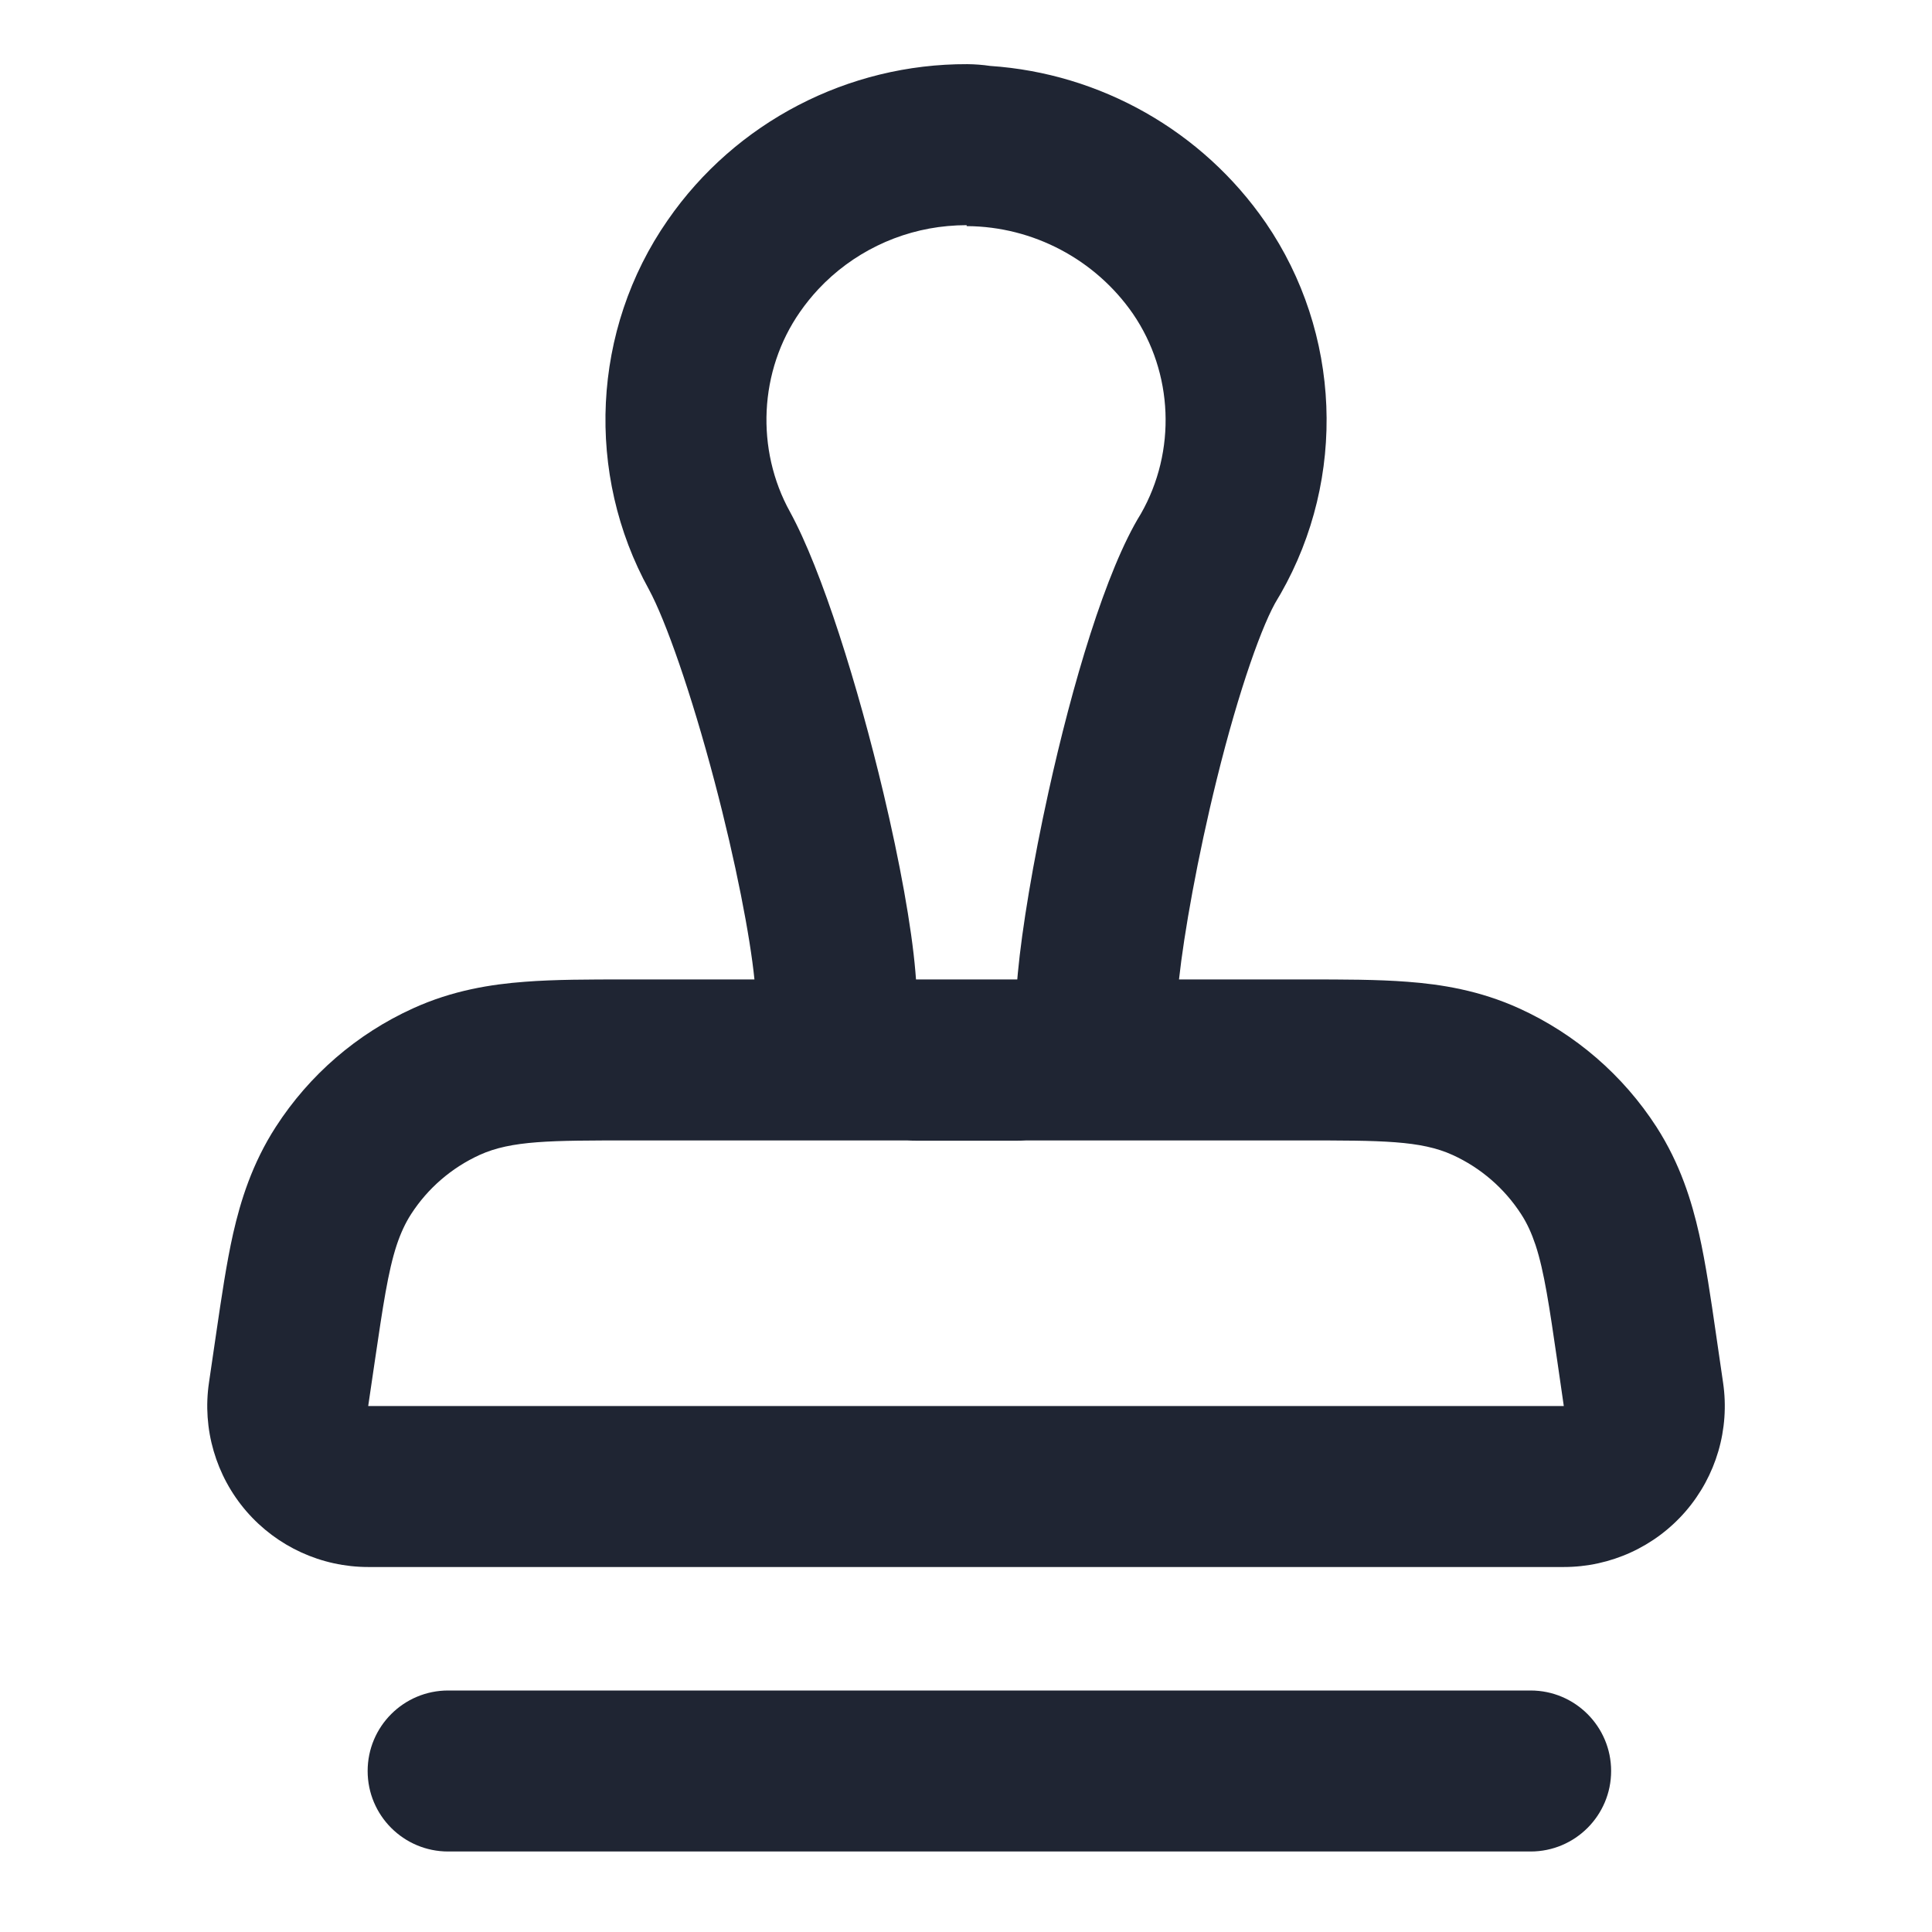 <svg width="24" height="24" viewBox="0 0 24 24" fill="none" xmlns="http://www.w3.org/2000/svg">
<path fill-rule="evenodd" clip-rule="evenodd" d="M9.372 12.167C9.319 11.637 9.141 10.711 8.877 9.71C8.585 8.602 8.267 7.703 8.062 7.324C7.27 5.89 7.348 4.096 8.294 2.736C9.139 1.514 10.538 0.792 12.016 0.797C12.111 0.798 12.206 0.805 12.3 0.819C13.672 0.911 14.936 1.627 15.719 2.761L15.724 2.768C16.659 4.134 16.733 5.931 15.909 7.375C15.897 7.396 15.884 7.418 15.871 7.439C15.691 7.729 15.394 8.549 15.114 9.685C14.875 10.654 14.708 11.598 14.646 12.167L16.236 12.167C16.677 12.167 17.112 12.167 17.484 12.196C17.898 12.227 18.379 12.302 18.875 12.528C19.572 12.846 20.163 13.357 20.578 14C20.873 14.459 21.016 14.925 21.107 15.329C21.189 15.694 21.252 16.124 21.315 16.56L21.405 17.178C21.489 17.753 21.319 18.335 20.939 18.775C20.559 19.214 20.007 19.466 19.426 19.466H4.574C3.993 19.466 3.441 19.213 3.061 18.774C2.681 18.334 2.511 17.75 2.596 17.175L2.687 16.554C2.751 16.118 2.814 15.688 2.896 15.324C2.988 14.92 3.131 14.455 3.427 13.997C3.842 13.354 4.432 12.844 5.129 12.527C5.624 12.301 6.105 12.227 6.519 12.196C6.891 12.167 7.325 12.167 7.766 12.167L9.372 12.167ZM12.008 2.809L12.013 2.809C12.835 2.814 13.608 3.224 14.074 3.898C14.575 4.63 14.617 5.604 14.172 6.383C13.738 7.082 13.317 8.511 13.024 9.842C12.833 10.708 12.696 11.533 12.644 12.088C12.642 12.115 12.64 12.142 12.637 12.167L11.379 12.167C11.376 12.135 11.374 12.102 11.371 12.068C11.324 11.511 11.177 10.705 10.976 9.858C10.659 8.522 10.21 7.084 9.815 6.361C9.384 5.584 9.429 4.605 9.937 3.876C10.007 3.775 10.084 3.68 10.167 3.591C10.586 3.144 11.16 2.863 11.773 2.808C11.851 2.801 11.929 2.797 12.008 2.797L12.008 2.809ZM11.269 14.167L7.823 14.167C6.843 14.167 6.353 14.167 5.958 14.347C5.61 14.506 5.314 14.761 5.107 15.082C5.034 15.195 4.977 15.32 4.928 15.466C4.82 15.794 4.756 16.232 4.657 16.902L4.574 17.466H19.426L19.345 16.906C19.247 16.234 19.183 15.794 19.075 15.466C19.026 15.32 18.97 15.196 18.897 15.084C18.689 14.762 18.394 14.507 18.046 14.348C17.65 14.167 17.16 14.167 16.178 14.167L12.747 14.167C12.711 14.169 12.674 14.17 12.637 14.17H11.379C11.342 14.17 11.305 14.169 11.269 14.167Z" fill="#1F2533"/>
<path d="M4.567 22C4.567 21.448 5.014 21 5.567 21H19.014C19.566 21 20.014 21.448 20.014 22C20.014 22.552 19.566 23 19.014 23H5.567C5.014 23 4.567 22.552 4.567 22Z" fill="#1F2533"/>
</svg>
